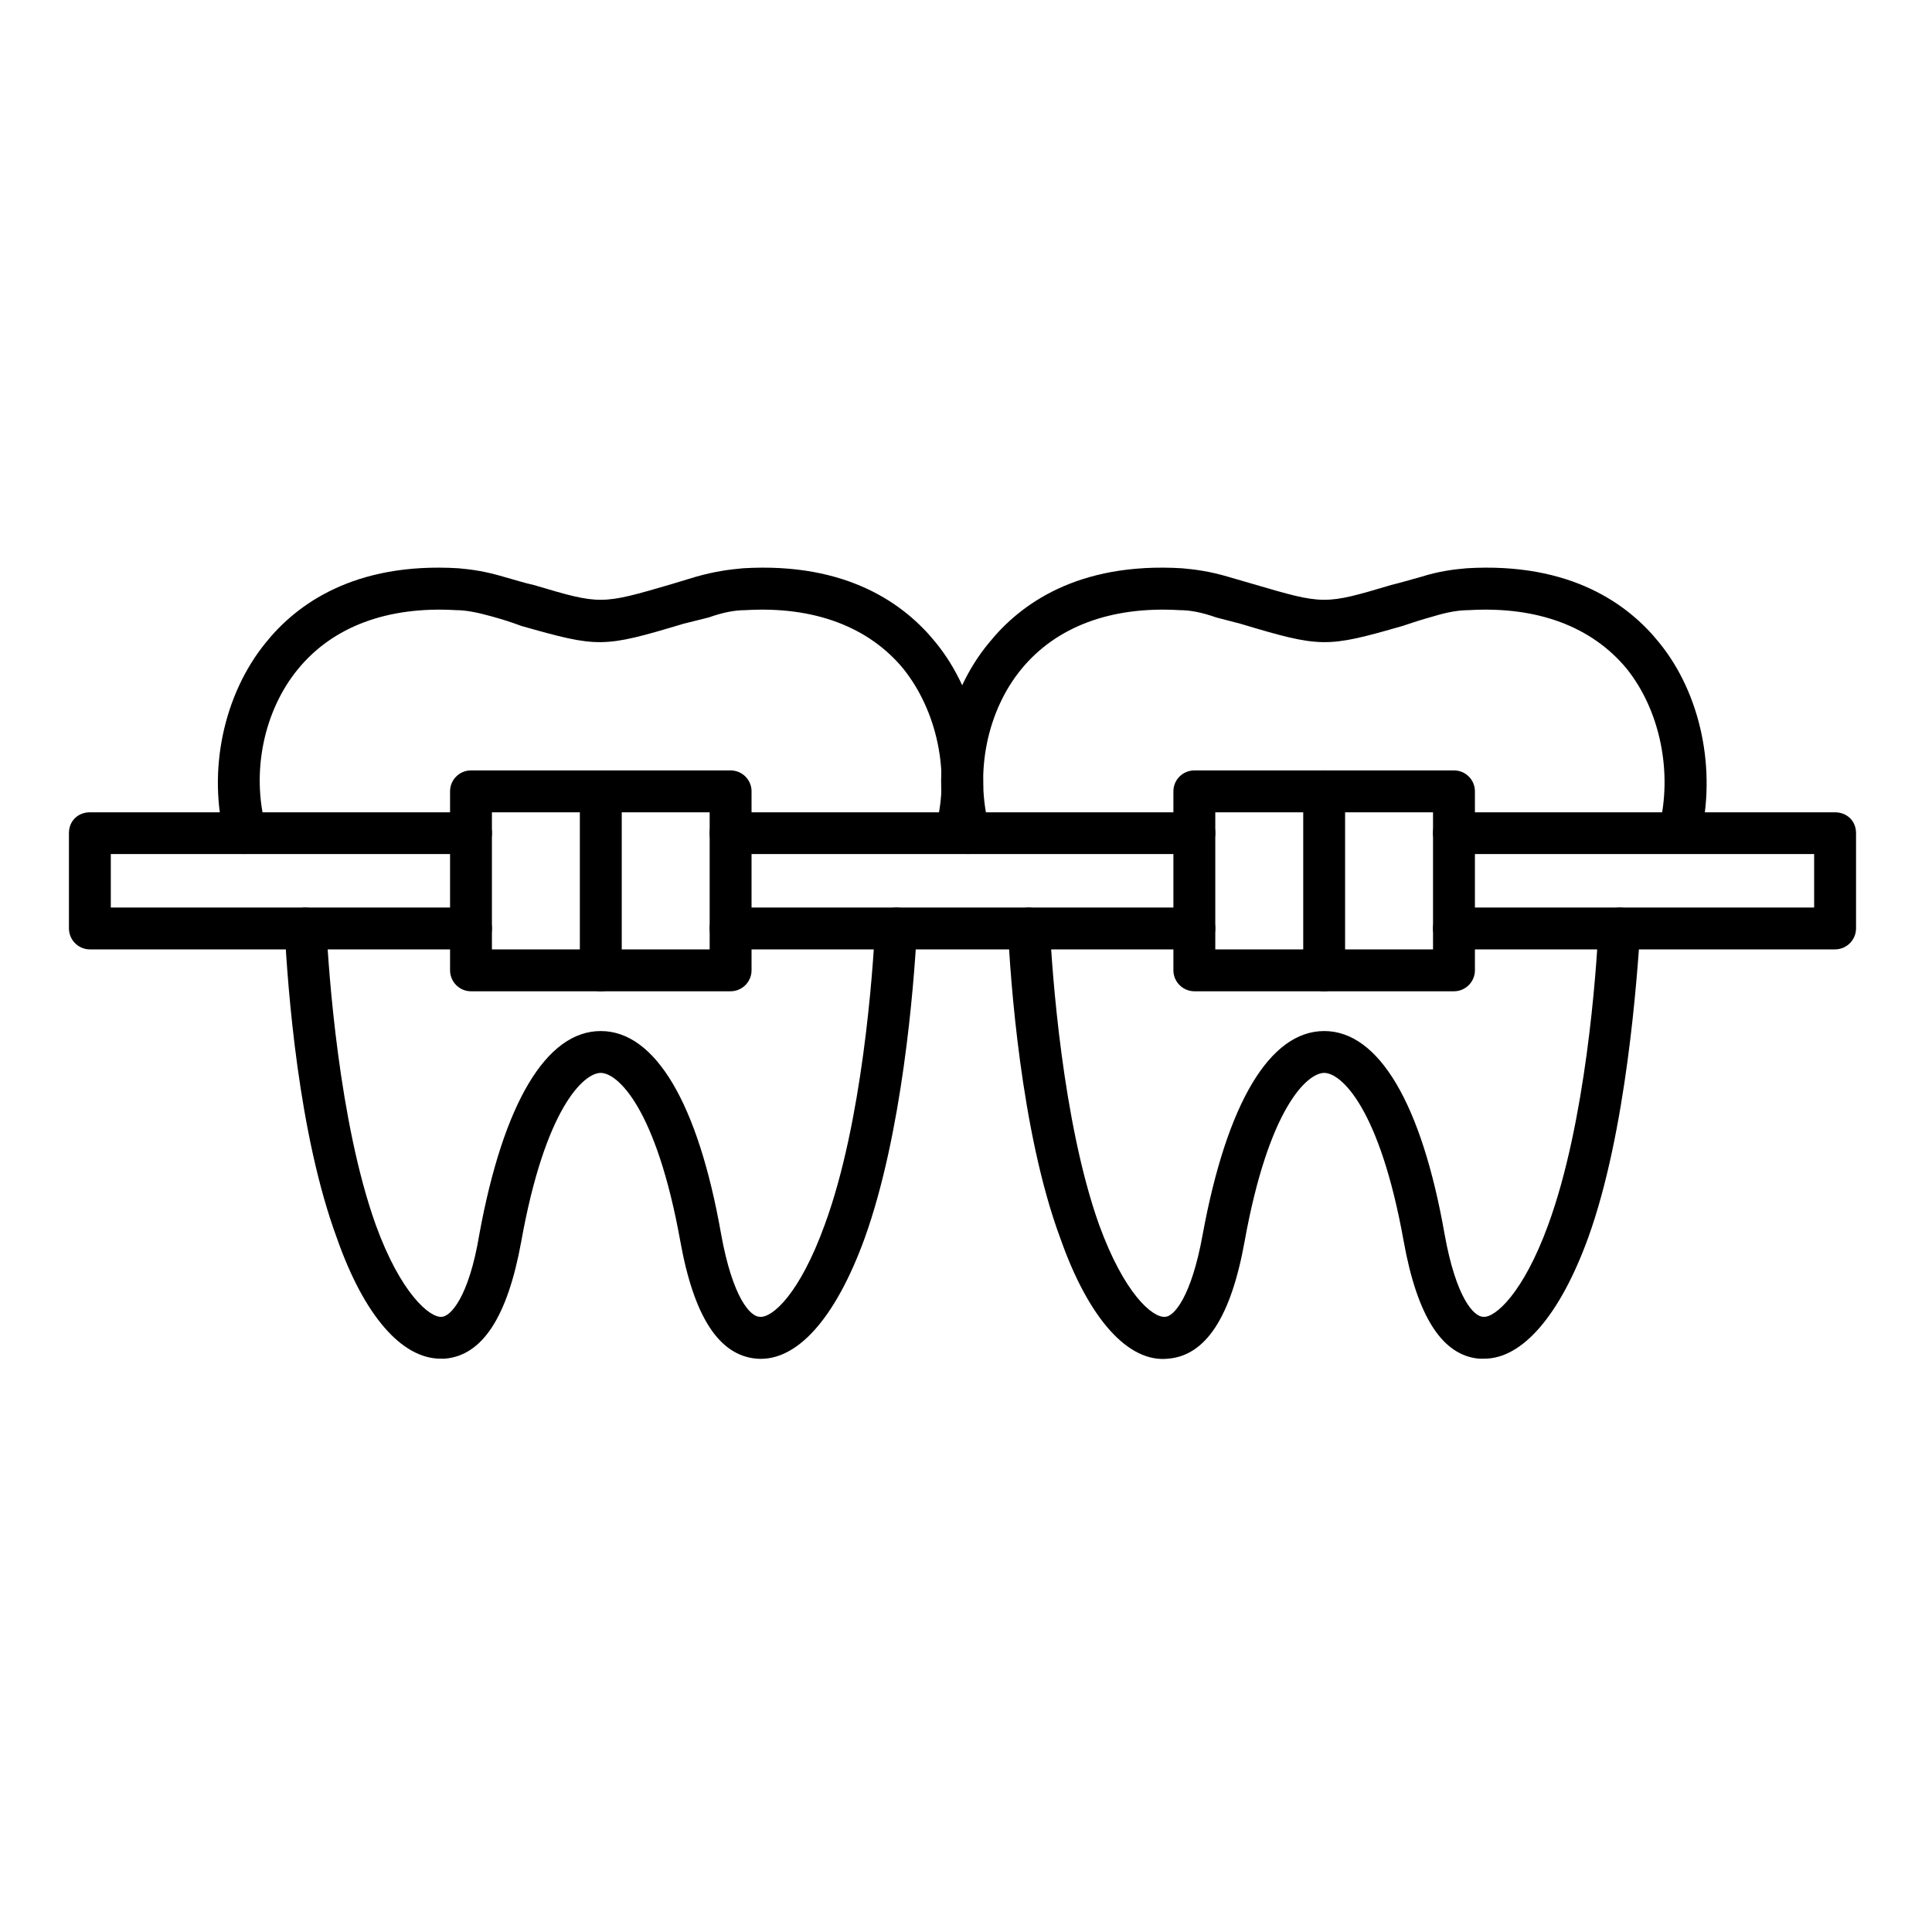 <svg xmlns="http://www.w3.org/2000/svg" xmlns:xlink="http://www.w3.org/1999/xlink" width="80" zoomAndPan="magnify" viewBox="0 0 60 60" height="80" preserveAspectRatio="xMidYMid meet" version="1.0"><defs><clipPath id="14f7fb90e5"><path d="M 2.141 25 L 57.641 25 L 57.641 30 L 2.141 30 Z M 2.141 25 " clip-rule="nonzero"/></clipPath></defs><path fill="#000000" d="M 13.684 42.195 C 12.48 42.195 11.309 40.863 10.465 38.457 C 9.262 35.207 8.938 30.688 8.84 28.867 C 8.84 28.508 9.098 28.215 9.457 28.184 C 9.812 28.184 10.105 28.445 10.137 28.801 C 10.203 30.168 10.527 34.848 11.668 38.035 C 12.445 40.18 13.355 40.93 13.715 40.895 C 13.977 40.895 14.559 40.312 14.887 38.328 C 15.633 34.262 16.965 32.02 18.656 32.02 C 20.348 32.02 21.68 34.262 22.395 38.328 C 22.754 40.312 23.305 40.895 23.598 40.895 C 23.988 40.93 24.836 40.18 25.613 38.035 C 26.785 34.848 27.109 30.168 27.176 28.801 C 27.176 28.445 27.5 28.184 27.859 28.184 C 28.215 28.215 28.477 28.508 28.477 28.867 C 28.379 30.688 28.02 35.207 26.852 38.457 C 25.941 40.961 24.738 42.293 23.5 42.195 C 22.332 42.098 21.551 40.895 21.129 38.555 C 20.379 34.395 19.176 33.32 18.656 33.32 C 18.137 33.32 16.934 34.395 16.188 38.555 C 15.762 40.895 14.984 42.098 13.812 42.195 C 13.781 42.195 13.715 42.195 13.684 42.195 Z M 7.602 26.523 C 7.344 26.523 7.051 26.332 6.984 26.039 C 6.434 23.926 6.953 21.551 8.254 19.957 C 9.195 18.785 10.984 17.453 14.234 17.648 C 14.656 17.684 15.082 17.746 15.633 17.91 C 15.992 18.008 16.285 18.105 16.578 18.168 C 18.656 18.785 18.656 18.785 20.867 18.137 L 21.617 17.91 C 22.199 17.746 22.656 17.684 23.078 17.648 C 26.332 17.453 28.117 18.785 29.062 19.957 C 30.363 21.551 30.848 23.926 30.328 26.039 C 30.23 26.363 29.875 26.59 29.516 26.492 C 29.191 26.395 28.965 26.039 29.062 25.68 C 29.516 23.988 29.094 22.07 28.055 20.77 C 26.98 19.469 25.289 18.82 23.145 18.949 C 22.82 18.949 22.461 19.016 22.008 19.176 L 21.227 19.371 C 18.723 20.121 18.594 20.121 16.188 19.438 C 15.926 19.34 15.633 19.242 15.277 19.145 C 14.82 19.016 14.461 18.949 14.172 18.949 C 12.023 18.82 10.332 19.469 9.262 20.77 C 8.188 22.07 7.797 23.988 8.254 25.68 C 8.352 26.039 8.121 26.395 7.766 26.492 C 7.734 26.492 7.668 26.523 7.602 26.523 Z M 7.602 26.523 " fill-opacity="1" fill-rule="evenodd"/><path fill="#000000" d="M 46.098 42.195 C 46.031 42.195 46 42.195 45.938 42.195 C 44.797 42.098 44.016 40.895 43.594 38.555 C 42.848 34.395 41.645 33.32 41.125 33.32 C 40.602 33.32 39.402 34.395 38.652 38.555 C 38.23 40.895 37.449 42.098 36.277 42.195 C 35.043 42.328 33.809 40.961 32.93 38.457 C 31.695 35.141 31.371 30.297 31.305 28.867 C 31.273 28.508 31.566 28.215 31.922 28.184 C 32.281 28.184 32.574 28.445 32.605 28.801 C 32.672 30.168 32.996 34.848 34.133 38.035 C 34.914 40.18 35.793 40.93 36.184 40.895 C 36.441 40.895 36.996 40.312 37.352 38.328 C 38.102 34.262 39.434 32.02 41.125 32.02 C 42.812 32.02 44.148 34.262 44.863 38.328 C 45.219 40.312 45.773 40.895 46.066 40.895 C 46.422 40.93 47.301 40.18 48.082 38.035 C 49.25 34.848 49.578 30.168 49.641 28.801 C 49.641 28.445 49.969 28.184 50.324 28.184 C 50.684 28.215 50.941 28.508 50.941 28.867 C 50.844 30.297 50.52 35.141 49.316 38.457 C 48.438 40.863 47.27 42.195 46.098 42.195 Z M 30.07 26.523 C 29.809 26.523 29.516 26.332 29.453 26.039 C 28.898 23.926 29.387 21.551 30.719 19.957 C 31.664 18.785 33.449 17.453 36.703 17.648 C 37.125 17.684 37.578 17.746 38.133 17.91 L 38.914 18.137 C 41.125 18.785 41.125 18.785 43.203 18.168 C 43.465 18.105 43.789 18.008 44.148 17.91 C 44.668 17.746 45.121 17.684 45.547 17.648 C 48.797 17.453 50.586 18.785 51.527 19.957 C 52.828 21.551 53.316 23.926 52.797 26.039 C 52.699 26.363 52.34 26.59 51.984 26.492 C 51.625 26.395 51.43 26.039 51.527 25.68 C 51.949 23.988 51.559 22.07 50.52 20.77 C 49.445 19.469 47.758 18.82 45.609 18.949 C 45.285 18.949 44.926 19.016 44.504 19.145 C 44.148 19.242 43.855 19.34 43.562 19.438 C 41.188 20.121 41.027 20.121 38.523 19.371 L 37.773 19.176 C 37.32 19.016 36.961 18.949 36.637 18.949 C 34.492 18.82 32.801 19.469 31.727 20.77 C 30.656 22.07 30.266 23.988 30.719 25.68 C 30.816 26.039 30.59 26.395 30.23 26.492 C 30.199 26.492 30.133 26.523 30.07 26.523 Z M 30.07 26.523 " fill-opacity="1" fill-rule="evenodd"/><g clip-path="url(#14f7fb90e5)"><path fill="#000000" d="M 56.988 29.484 L 45.156 29.484 C 44.797 29.484 44.504 29.191 44.504 28.832 C 44.504 28.477 44.797 28.184 45.156 28.184 L 56.34 28.184 L 56.34 26.523 L 45.156 26.523 C 44.797 26.523 44.504 26.234 44.504 25.875 C 44.504 25.484 44.797 25.227 45.156 25.227 L 56.988 25.227 C 57.348 25.227 57.641 25.484 57.641 25.875 L 57.641 28.832 C 57.641 29.191 57.348 29.484 56.988 29.484 Z M 37.094 29.484 L 22.688 29.484 C 22.332 29.484 22.039 29.191 22.039 28.832 C 22.039 28.477 22.332 28.184 22.688 28.184 L 37.094 28.184 C 37.449 28.184 37.742 28.477 37.742 28.832 C 37.742 29.191 37.449 29.484 37.094 29.484 Z M 14.625 29.484 L 2.789 29.484 C 2.434 29.484 2.141 29.191 2.141 28.832 L 2.141 25.875 C 2.141 25.484 2.434 25.227 2.789 25.227 L 14.625 25.227 C 14.984 25.227 15.277 25.484 15.277 25.875 C 15.277 26.234 14.984 26.523 14.625 26.523 L 3.441 26.523 L 3.441 28.184 L 14.625 28.184 C 14.984 28.184 15.277 28.477 15.277 28.832 C 15.277 29.191 14.984 29.484 14.625 29.484 Z M 37.094 26.523 L 22.688 26.523 C 22.332 26.523 22.039 26.234 22.039 25.875 C 22.039 25.484 22.332 25.227 22.688 25.227 L 37.094 25.227 C 37.449 25.227 37.742 25.484 37.742 25.875 C 37.742 26.234 37.449 26.523 37.094 26.523 Z M 37.094 26.523 " fill-opacity="1" fill-rule="evenodd"/></g><path fill="#000000" d="M 22.688 30.785 L 14.625 30.785 C 14.27 30.785 13.977 30.492 13.977 30.133 L 13.977 24.574 C 13.977 24.215 14.27 23.926 14.625 23.926 L 22.688 23.926 C 23.047 23.926 23.34 24.215 23.34 24.574 L 23.34 30.133 C 23.34 30.492 23.047 30.785 22.688 30.785 Z M 15.277 29.484 L 22.039 29.484 L 22.039 25.227 L 15.277 25.227 Z M 15.277 29.484 " fill-opacity="1" fill-rule="evenodd"/><path fill="#000000" d="M 18.656 30.785 C 18.301 30.785 18.008 30.492 18.008 30.133 L 18.008 24.574 C 18.008 24.215 18.301 23.926 18.656 23.926 C 19.016 23.926 19.309 24.215 19.309 24.574 L 19.309 30.133 C 19.309 30.492 19.016 30.785 18.656 30.785 Z M 18.656 30.785 " fill-opacity="1" fill-rule="evenodd"/><path fill="#000000" d="M 45.156 30.785 L 37.094 30.785 C 36.734 30.785 36.441 30.492 36.441 30.133 L 36.441 24.574 C 36.441 24.215 36.734 23.926 37.094 23.926 L 45.156 23.926 C 45.512 23.926 45.805 24.215 45.805 24.574 L 45.805 30.133 C 45.805 30.492 45.512 30.785 45.156 30.785 Z M 37.742 29.484 L 44.504 29.484 L 44.504 25.227 L 37.742 25.227 Z M 37.742 29.484 " fill-opacity="1" fill-rule="evenodd"/><path fill="#000000" d="M 41.125 30.785 C 40.766 30.785 40.473 30.492 40.473 30.133 L 40.473 24.574 C 40.473 24.215 40.766 23.926 41.125 23.926 C 41.48 23.926 41.773 24.215 41.773 24.574 L 41.773 30.133 C 41.773 30.492 41.48 30.785 41.125 30.785 Z M 41.125 30.785 " fill-opacity="1" fill-rule="evenodd"/></svg>